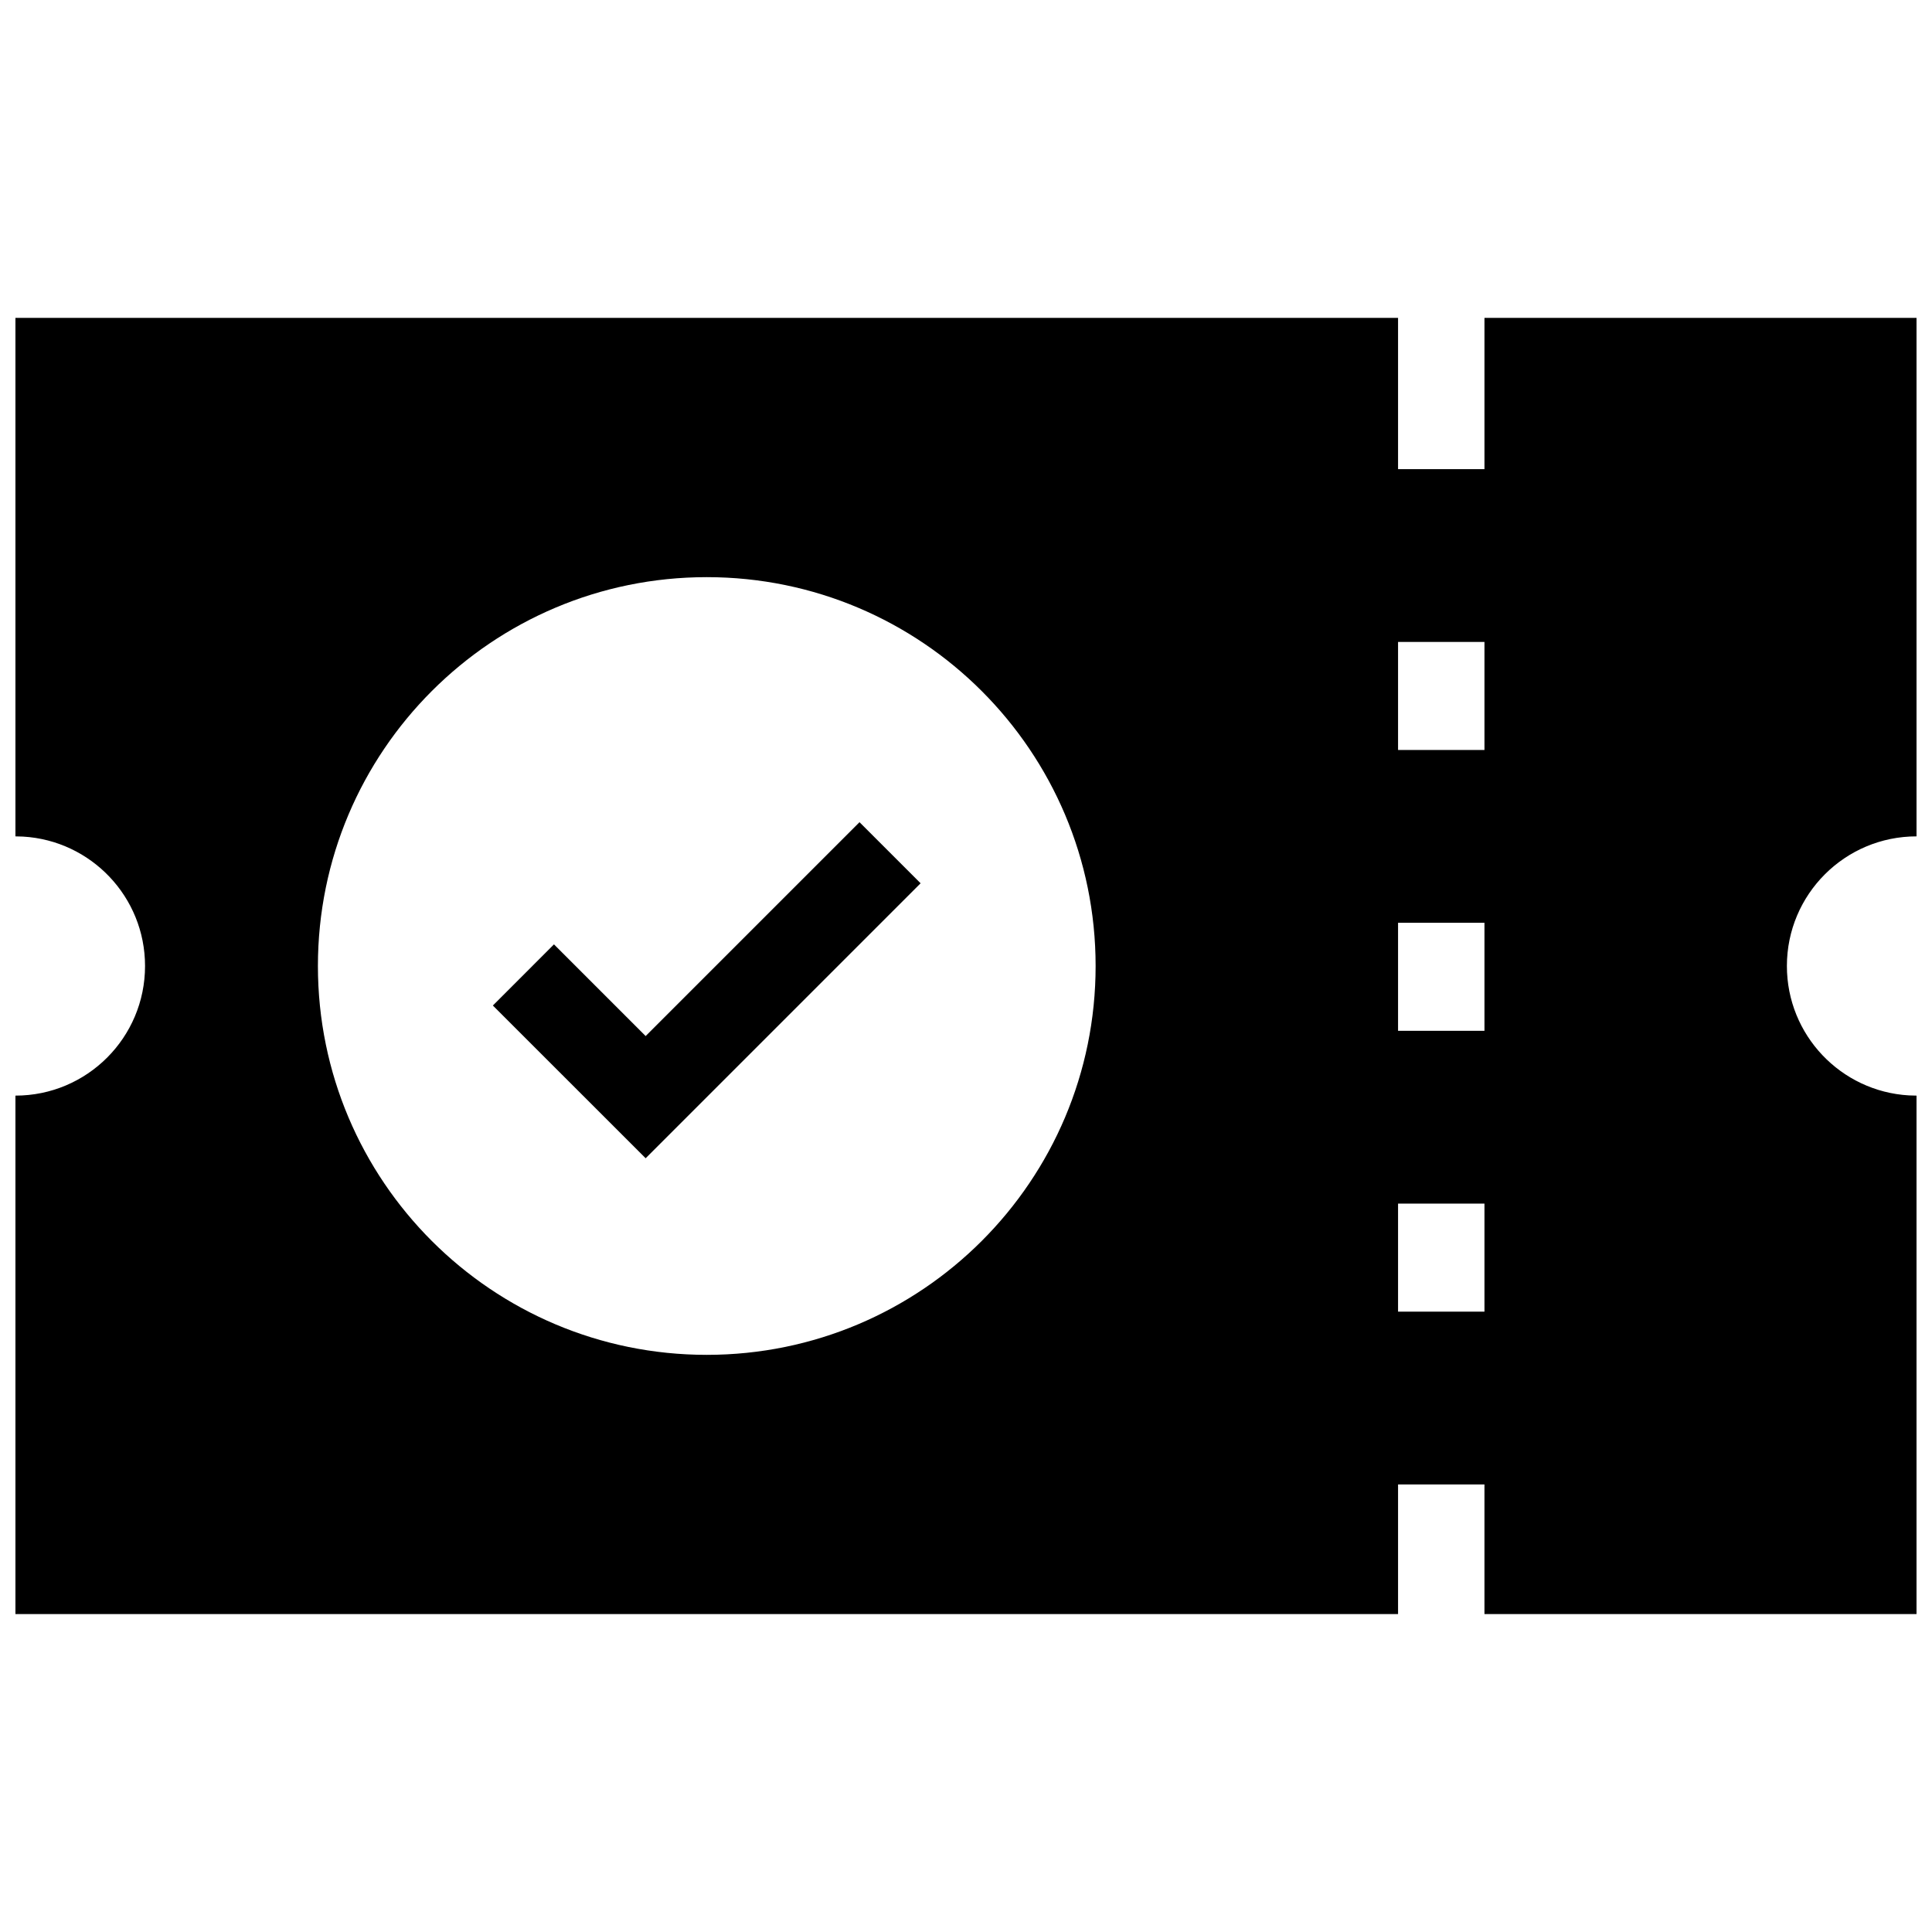<?xml version="1.0" encoding="UTF-8"?>
<!-- Uploaded to: ICON Repo, www.iconrepo.com, Generator: ICON Repo Mixer Tools -->
<svg width="800px" height="800px" version="1.1" viewBox="144 144 512 512" xmlns="http://www.w3.org/2000/svg">
 <defs>
  <clipPath id="a">
   <path d="m148.09 228h503.81v344h-503.81z"/>
  </clipPath>
 </defs>
 <g clip-path="url(#a)">
  <path d="m514.5 571.75h-366.41v-137.4c18.973 0 34.348-15.379 34.348-34.352 0-18.297-14.297-33.246-32.332-34.293l-2.016-0.059v-137.4h366.41v40.078h22.898v-40.078h114.5v137.4c-18.973 0-34.352 15.379-34.352 34.352 0 18.297 14.301 33.246 32.332 34.293l2.019 0.059v137.4h-114.5v-34.352h-22.898zm-183.2-274.8c-56.91 0-103.05 46.145-103.05 103.05 0 56.918 46.145 103.05 103.05 103.05 56.918 0 103.05-46.133 103.05-103.05 0-56.906-46.133-103.05-103.05-103.05zm183.2 194.65h22.898v-28.625h-22.898zm-142.72-129.71 16.191 16.188-72.867 72.871-40.488-40.477 16.191-16.203 24.297 24.297zm142.72 55.285h22.898v-28.625h-22.898zm0-74.426h22.898v-28.625h-22.898z" fill-rule="evenodd"/>
 </g>
</svg>